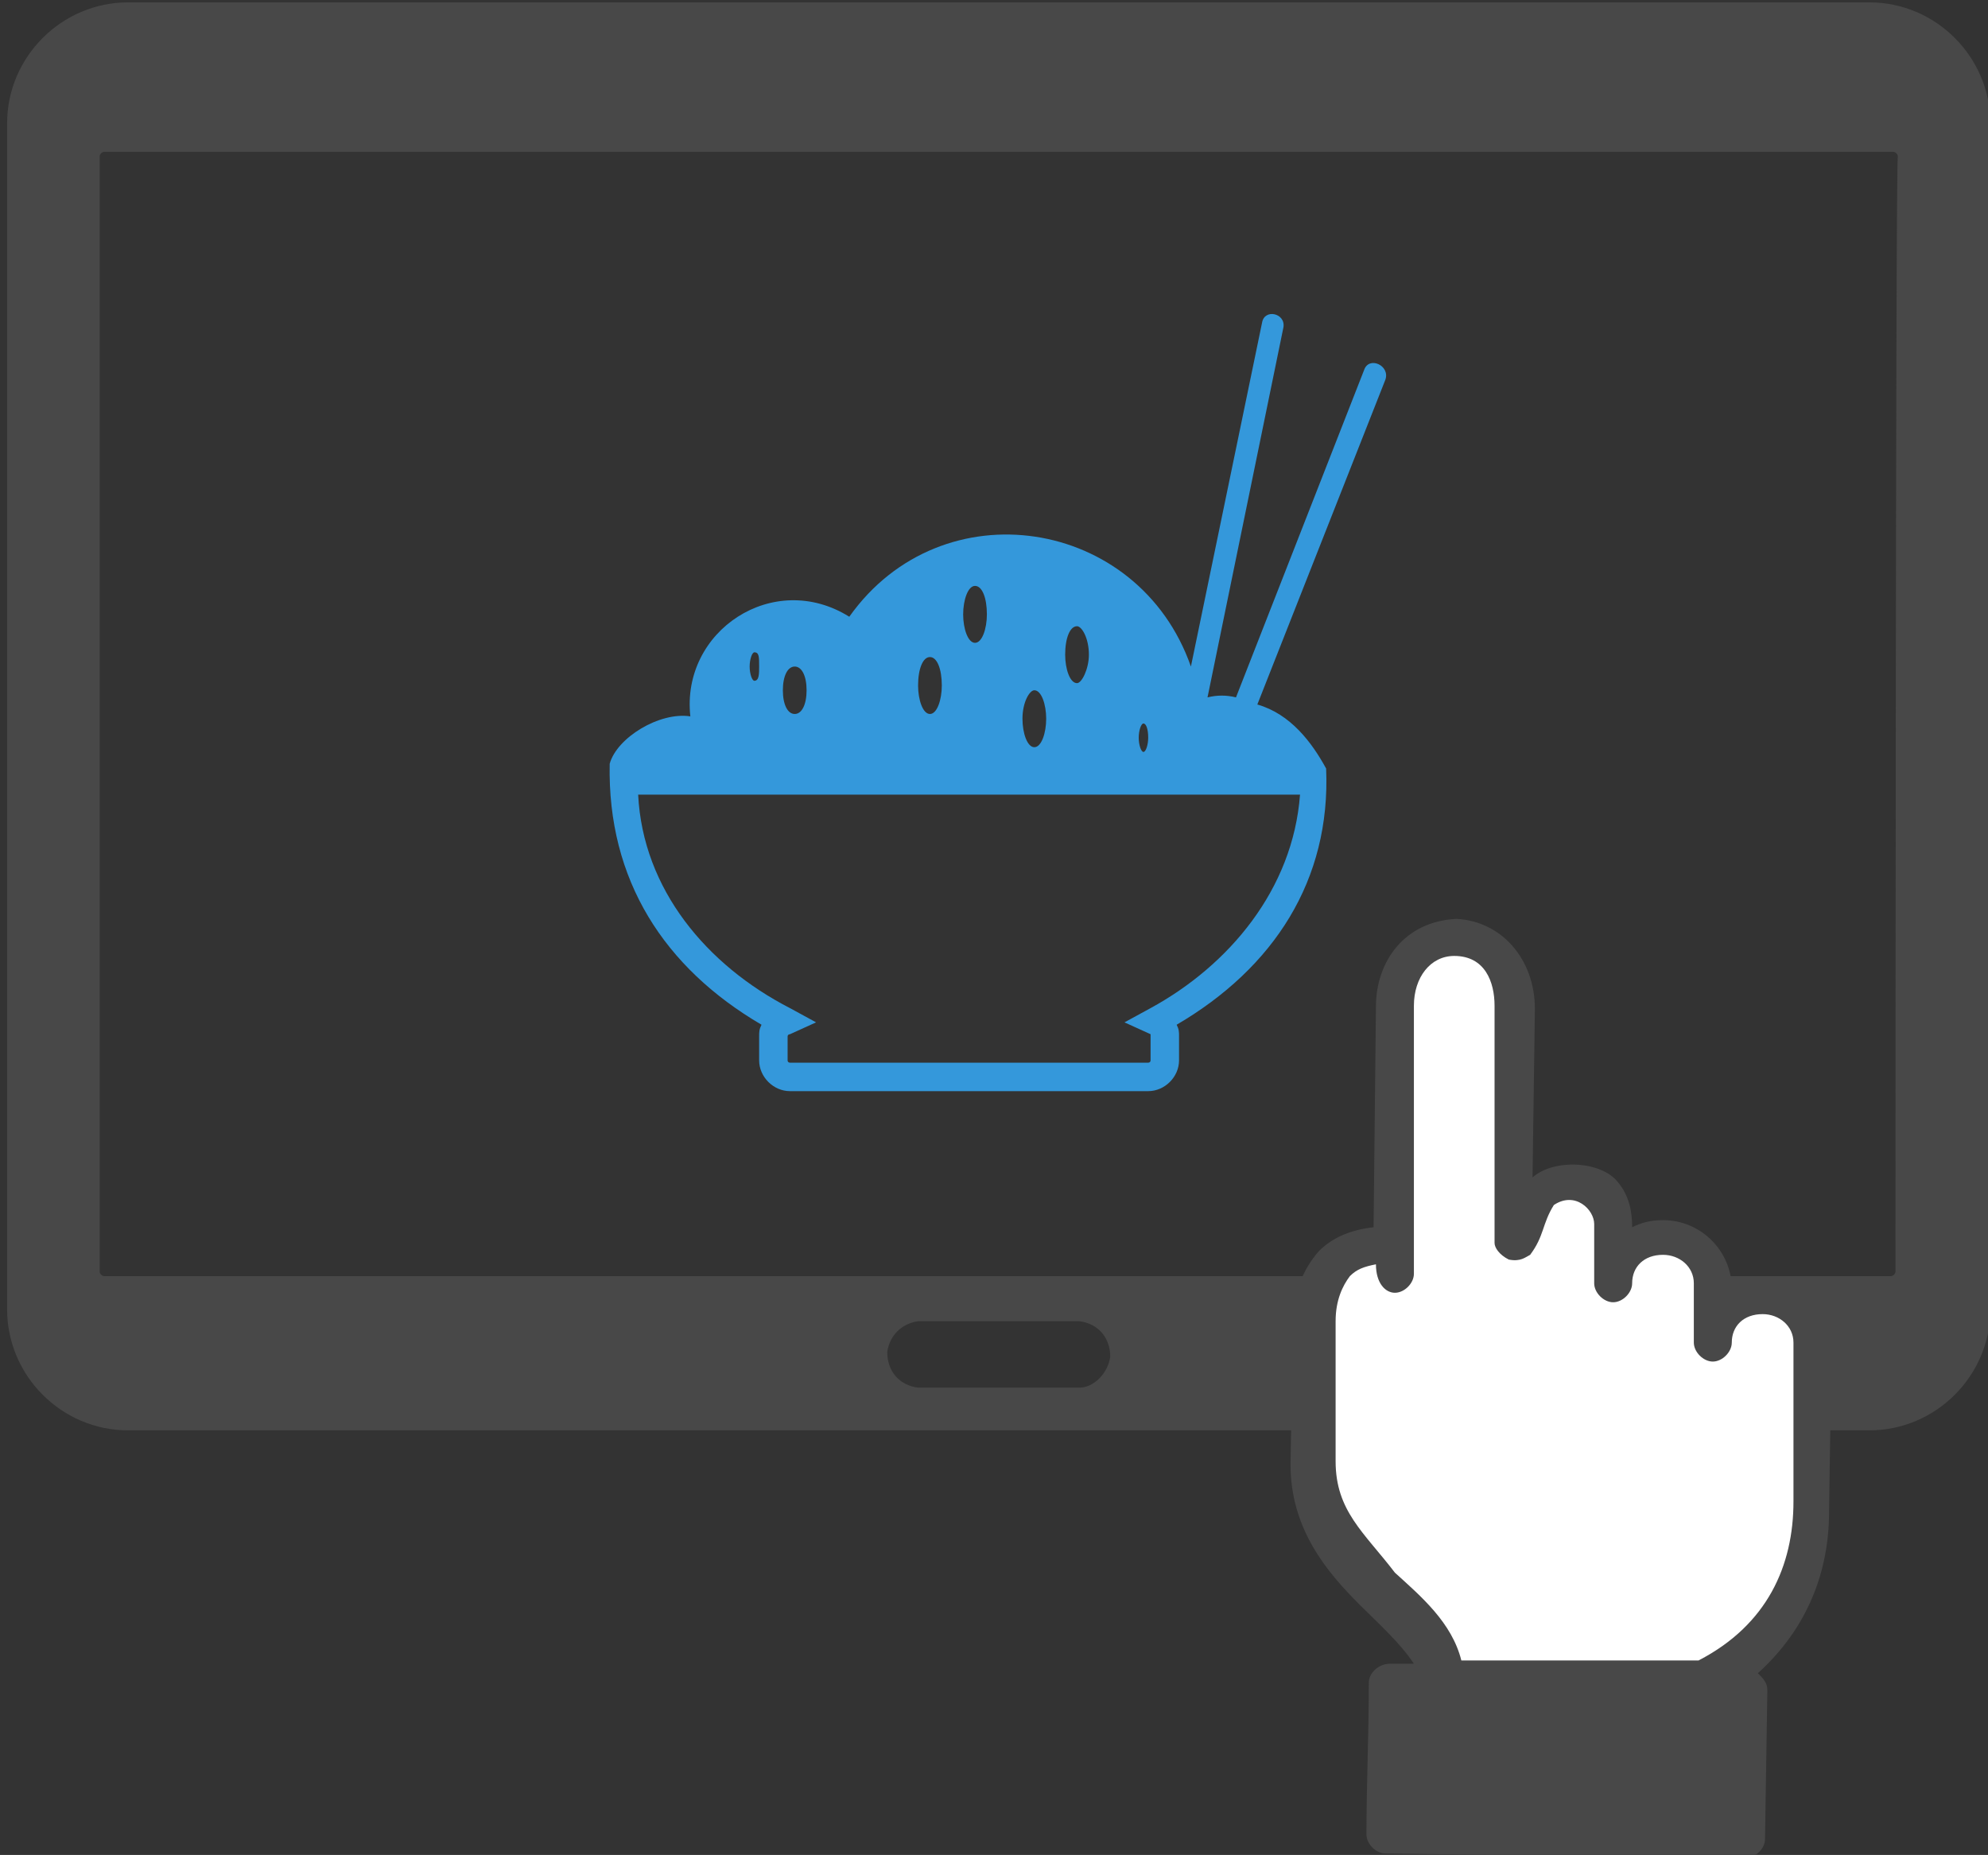 <?xml version="1.0" encoding="utf-8"?>
<!-- Generator: Adobe Illustrator 22.0.1, SVG Export Plug-In . SVG Version: 6.00 Build 0)  -->
<svg version="1.1" id="Layer_1" xmlns="http://www.w3.org/2000/svg" xmlns:xlink="http://www.w3.org/1999/xlink" x="0px" y="0px"
	 viewBox="0 0 83.8 78.2" style="enable-background:new 0 0 83.8 78.2;" xml:space="preserve">
<rect x="0" y="0" width="83.8" height="78.2" fill="#333333" stroke="none"/>
<style type="text/css">
	.st0{fill:#484848;}
	.st1{fill:#3498DB;}
	.st2{fill:#FFFFFF;}
</style>
<title>Artboard 3</title>
<g>
	<g>
		<path class="st0" d="M78.8,0.1H5.4c-2.8,0-5.1,2.3-5.1,5.1v50c0,2.8,2.3,5.1,5.1,5.1h73.4c2.8,0,5.1-2.3,5.1-5.1v-50
			C83.9,2.4,81.6,0.1,78.8,0.1z M45.5,58.5h-6.8c-0.8-0.1-1.3-0.7-1.3-1.5c0.1-0.7,0.6-1.2,1.3-1.3h6.8c0.8,0.1,1.3,0.7,1.3,1.5
			C46.7,57.9,46.1,58.5,45.5,58.5z M79.9,53.6c0,0.1-0.1,0.2-0.2,0.2l0,0H4.4c-0.1,0-0.2-0.1-0.2-0.2l0,0v-47c0-0.1,0.1-0.2,0.2-0.2
			h75.4c0.1,0,0.2,0.1,0.2,0.2l0,0C79.9,6.6,79.9,53.6,79.9,53.6z"/>
	</g>
</g>
<g>
	<g>
		<path class="st1" d="M49.6,43.2c0.1,0.2,0.1,0.3,0.1,0.5v1c0,0.7-0.6,1.3-1.3,1.3H33.3c-0.7,0-1.3-0.6-1.3-1.3v-1
			c0-0.2,0-0.3,0.1-0.5c-4.1-2.4-6.5-6.1-6.4-11c0.3-1.1,2.1-2.2,3.4-2c-0.4-3.6,3.5-6.2,6.7-4.2c3.9-5.5,12.2-4.2,14.4,2.1l3-14.5
			c0.1-0.6,1-0.4,0.9,0.2l-3.2,15.6c0.4-0.1,0.8-0.1,1.2,0l5.4-13.8c0.2-0.6,1.1-0.2,0.9,0.4l-5.4,13.7c1.4,0.4,2.3,1.6,2.9,2.7
			C56.1,37.1,53.7,40.8,49.6,43.2z M31.8,27.5c-0.1,0-0.2,0.3-0.2,0.6c0,0.3,0.1,0.6,0.2,0.6c0.2,0,0.2-0.3,0.2-0.6
			C32,27.7,32,27.5,31.8,27.5z M48.2,30.5c-0.1,0-0.2,0.3-0.2,0.6c0,0.3,0.1,0.6,0.2,0.6c0.1,0,0.2-0.3,0.2-0.6
			C48.4,30.7,48.3,30.5,48.2,30.5z M33.5,28.1c-0.3,0-0.5,0.4-0.5,1c0,0.6,0.2,1,0.5,1s0.5-0.4,0.5-1C34,28.5,33.8,28.1,33.5,28.1z
			 M39.2,27.7c-0.3,0-0.5,0.5-0.5,1.2c0,0.6,0.2,1.2,0.5,1.2c0.3,0,0.5-0.6,0.5-1.2C39.7,28.2,39.5,27.7,39.2,27.7z M45.4,26.4
			c-0.3,0-0.5,0.5-0.5,1.2c0,0.6,0.2,1.2,0.5,1.2c0.2,0,0.5-0.6,0.5-1.2C45.9,26.9,45.6,26.4,45.4,26.4z M43.6,29.1
			c-0.2,0-0.5,0.5-0.5,1.2c0,0.6,0.2,1.2,0.5,1.2c0.3,0,0.5-0.6,0.5-1.2C44.1,29.7,43.9,29.1,43.6,29.1z M41.1,24.7
			c-0.3,0-0.5,0.6-0.5,1.2c0,0.6,0.2,1.2,0.5,1.2c0.3,0,0.5-0.6,0.5-1.2C41.6,25.2,41.4,24.7,41.1,24.7z M54.8,33.5H26.9
			c0.2,4,2.9,7.2,6.4,9l1.1,0.6l-1.1,0.5c0,0-0.1,0-0.1,0.1v1c0,0.1,0.1,0.1,0.1,0.1h15.1c0,0,0.1,0,0.1-0.1v-1c0,0,0-0.1,0-0.1
			l-1.1-0.5l1.1-0.6C51.8,40.7,54.5,37.5,54.8,33.5z"/>
	</g>
</g>
<g transform="translate(0,-952.362)">
	<g id="XMLID_1_">
		<g>
			<g>
				<path class="st0" d="M57.3,1020c-1.4-1.4-2.9-3.2-2.9-5.9l0.1-5.9c0-1.3,0.4-2.3,1.1-3.1c0.6-0.6,1.4-0.9,2.3-1l0.1-9.3
					c0-1.9,1.2-3.6,3.4-3.7c1.9,0.1,3.3,1.7,3.3,3.8l-0.1,7.1c0.9-0.8,2.9-0.7,3.6,0.2c0.5,0.6,0.6,1.3,0.6,1.9
					c0.4-0.2,0.8-0.3,1.3-0.3c1.6,0,2.9,1.3,2.9,2.9c0.4-0.2,0.8-0.3,1.3-0.3c1.6,0,2.9,1.4,2.9,3l-0.1,6.7c0,2.5-0.9,4.9-3,6.8
					c0.2,0.2,0.4,0.4,0.4,0.7l-0.1,6.3c0,0.4-0.4,0.8-0.9,0.8l-15.1-0.2c-0.4,0-0.8-0.4-0.8-0.8c0-2.1,0.1-4.2,0.1-6.4
					c0-0.4,0.4-0.8,0.9-0.8l1,0C59,1021.6,58.1,1020.8,57.3,1020z"/>
			</g>
		</g>
	</g>
</g>
<g>
	<path class="st2" d="M56.9,53.8c0.3-0.3,0.6-0.4,1.1-0.5c0,0.8,0.4,1.2,0.8,1.2c0.4,0,0.8-0.4,0.8-0.8V42.4c0-1.2,0.7-2.1,1.7-2.1
		c1.3,0,1.7,1.1,1.7,2.1c0,3.3,0,7.1,0,10c0,0.2,0.2,0.5,0.6,0.7c0.5,0.1,0.7-0.1,0.9-0.2c0.6-0.8,0.5-1.3,1-2.1
		c0.9-0.6,1.7,0.2,1.7,0.8v2.5c0,0.4,0.4,0.8,0.8,0.8s0.8-0.4,0.8-0.8c0-0.7,0.5-1.2,1.3-1.2c0.7,0,1.3,0.5,1.3,1.2v2.5
		c0,0.4,0.4,0.8,0.8,0.8s0.8-0.4,0.8-0.8c0-0.7,0.5-1.2,1.3-1.2c0.7,0,1.3,0.5,1.3,1.2v6.7c0,2.7-1.1,5.2-4,6.7h-10
		c-0.4-1.6-1.7-2.7-2.8-3.7c-1.3-1.7-2.5-2.6-2.5-4.7v-5.9C56.3,54.8,56.6,54.2,56.9,53.8z"/>
</g>
</svg>
